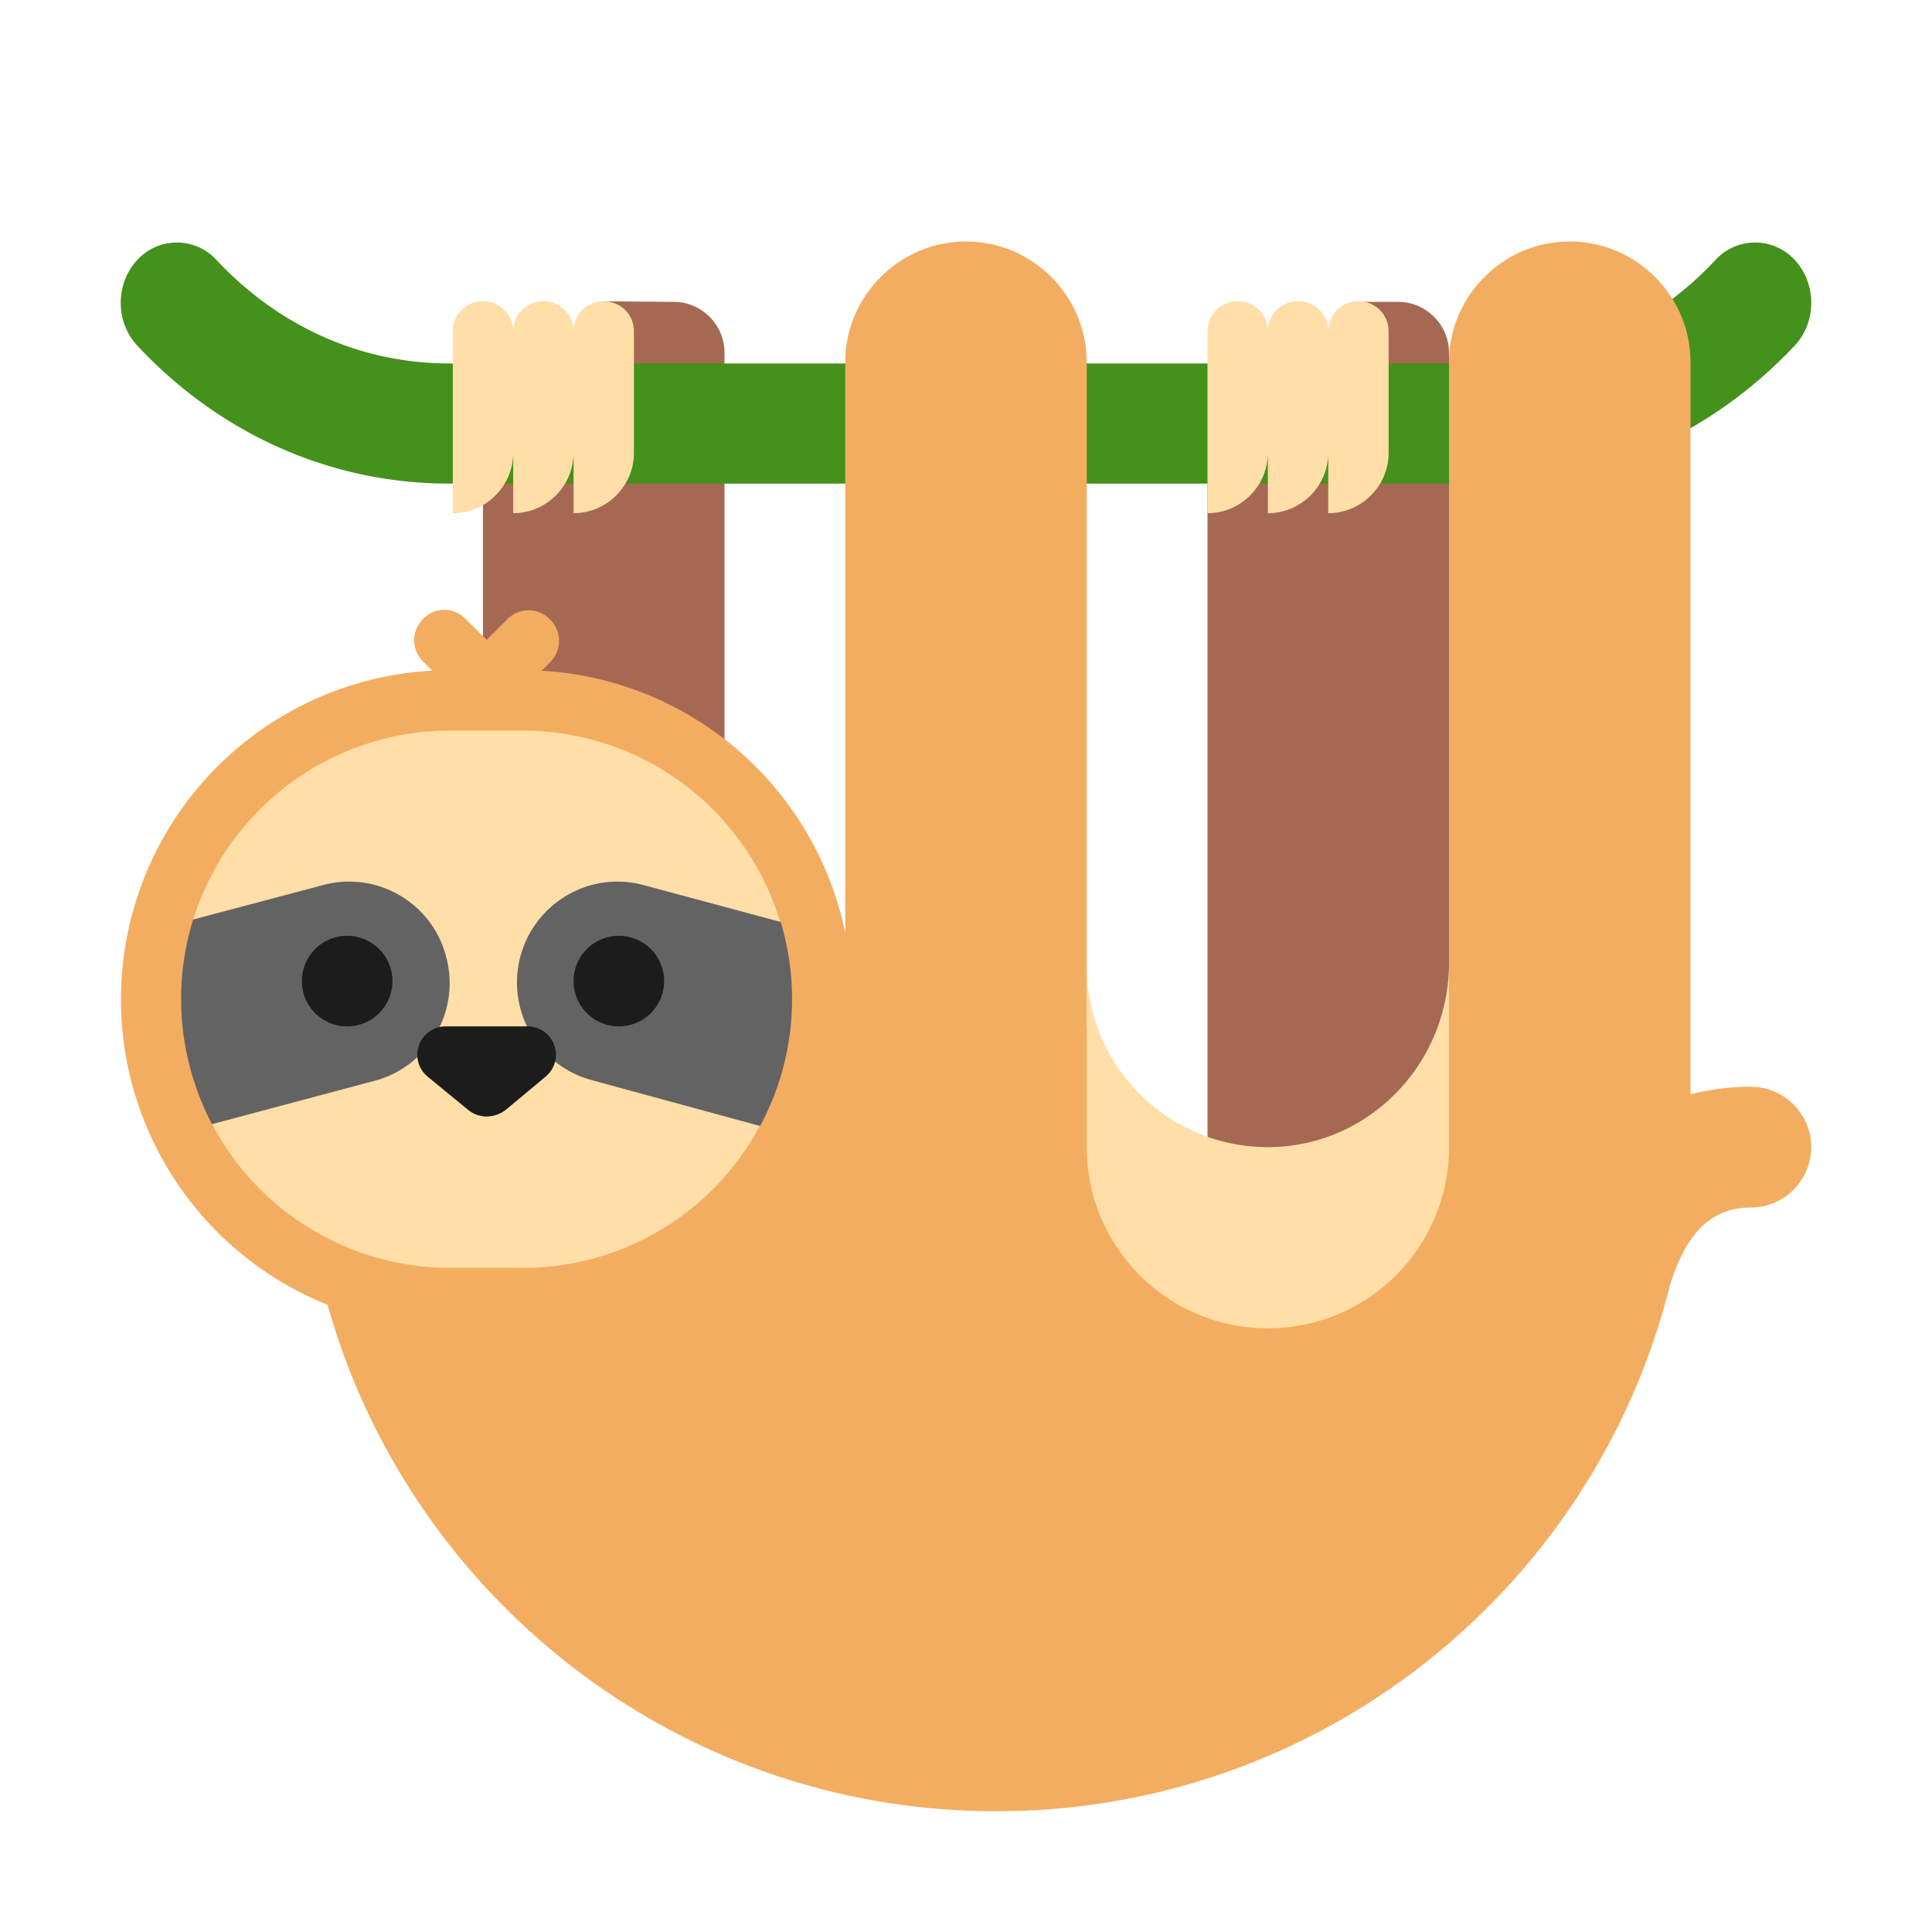 <svg xmlns="http://www.w3.org/2000/svg" fill="none" viewBox="0 0 32 32"><path fill="#A56953" d="m10 4.99 1.16.01c.46 0 .84.38.84.84v16.53c0 1.65-2 2.84-3.71 1.25a.86.86 0 0 1-.29-.65V6.14h2.5zM22.5 5h.66c.46 0 .84.38.84.84v16.53c0 1.65-2 2.84-3.71 1.26a.86.86 0 0 1-.29-.65V6.15h2.5z"/><path fill="#44911B" d="M24.56 8.01H7.44c-1.95 0-3.79-.81-5.17-2.29-.36-.39-.36-1.02 0-1.41a.89.89 0 0 1 1.32 0c1.03 1.1 2.39 1.71 3.85 1.71h17.12c1.45 0 2.82-.61 3.85-1.71a.89.89 0 0 1 1.32 0c.36.39.36 1.02 0 1.41-1.38 1.47-3.22 2.29-5.17 2.29"/><path fill="#F3AD61" d="M5.426 21.612a5.452 5.452 0 0 1 1.732-10.504l-.148-.148c-.2-.2-.2-.51 0-.71.19-.2.51-.2.7 0l.352.348.348-.348c.19-.19.51-.19.7.01.2.2.2.51 0 .71l-.139.139A5.45 5.45 0 0 1 14 15.455V6c0-1.1.9-2 2-2s2 .9 2 2v11l.513 1.99c0 1.66.827 2 2.487 2s2.665-.34 2.665-2L24 17V6c0-1.1.9-2 2-2s2 .9 2 2v12.126A4 4 0 0 1 29 18c.55 0 1 .45 1 1s-.45 1-1 1c-.797 0-1.132.636-1.34 1.286q-.083.33-.183.651L27.46 22h-.003c-1.48 4.64-5.827 8-10.957 8-5.272 0-9.716-3.55-11.074-8.388"/><path fill="#FFDEA7" d="M7.5 8.5V5.49c0-.28.22-.5.5-.5s.5.22.5.5c0-.28.22-.5.5-.5s.5.22.5.5c0-.28.22-.5.5-.5s.5.22.5.5V7.5c0 .55-.45 1-1 1v-1c0 .55-.45 1-1 1v-1c0 .55-.45 1-1 1M7.45 12.1h1.21a4.455 4.455 0 0 1 4.266 3.182l-.336 3.355A4.44 4.44 0 0 1 8.67 21H7.45a4.46 4.46 0 0 1-3.946-2.397l-.306-3.365A4.46 4.46 0 0 1 7.45 12.1M24 19c0 1.66-1.34 3-3 3s-3-1.34-3-3v-3a3 3 0 0 0 3.05 3c1.65-.03 2.95-1.4 2.95-3.05zM20 5.49V8.5c.55 0 1-.45 1-1v1c.55 0 1-.45 1-1v1c.55 0 1-.45 1-1V5.49c0-.28-.22-.5-.5-.5s-.5.22-.5.5c0-.28-.22-.5-.5-.5s-.5.22-.5.5c0-.28-.22-.5-.5-.5s-.5.22-.5.5"/><path fill="#636363" d="M9.8 17.89a1.675 1.675 0 0 1-1.18-2.05c.24-.89 1.15-1.42 2.04-1.18l2.27.61a4.432 4.432 0 0 1-.34 3.38zM3.2 15.23l2.15-.57c.89-.24 1.81.29 2.04 1.19.24.89-.29 1.81-1.18 2.05l-2.7.72C3.19 18 3 17.3 3 16.55c0-.46.07-.91.2-1.32"/><path fill="#1C1C1C" d="M5.75 17a.75.75 0 1 0 0-1.5.75.75 0 0 0 0 1.5M7.75 18.38l-.67-.55a.47.47 0 0 1 .3-.83h1.36a.47.47 0 0 1 .3.83l-.66.55c-.19.15-.45.15-.63 0M11 16.25a.75.75 0 1 1-1.5 0 .75.75 0 0 1 1.5 0"/></svg>